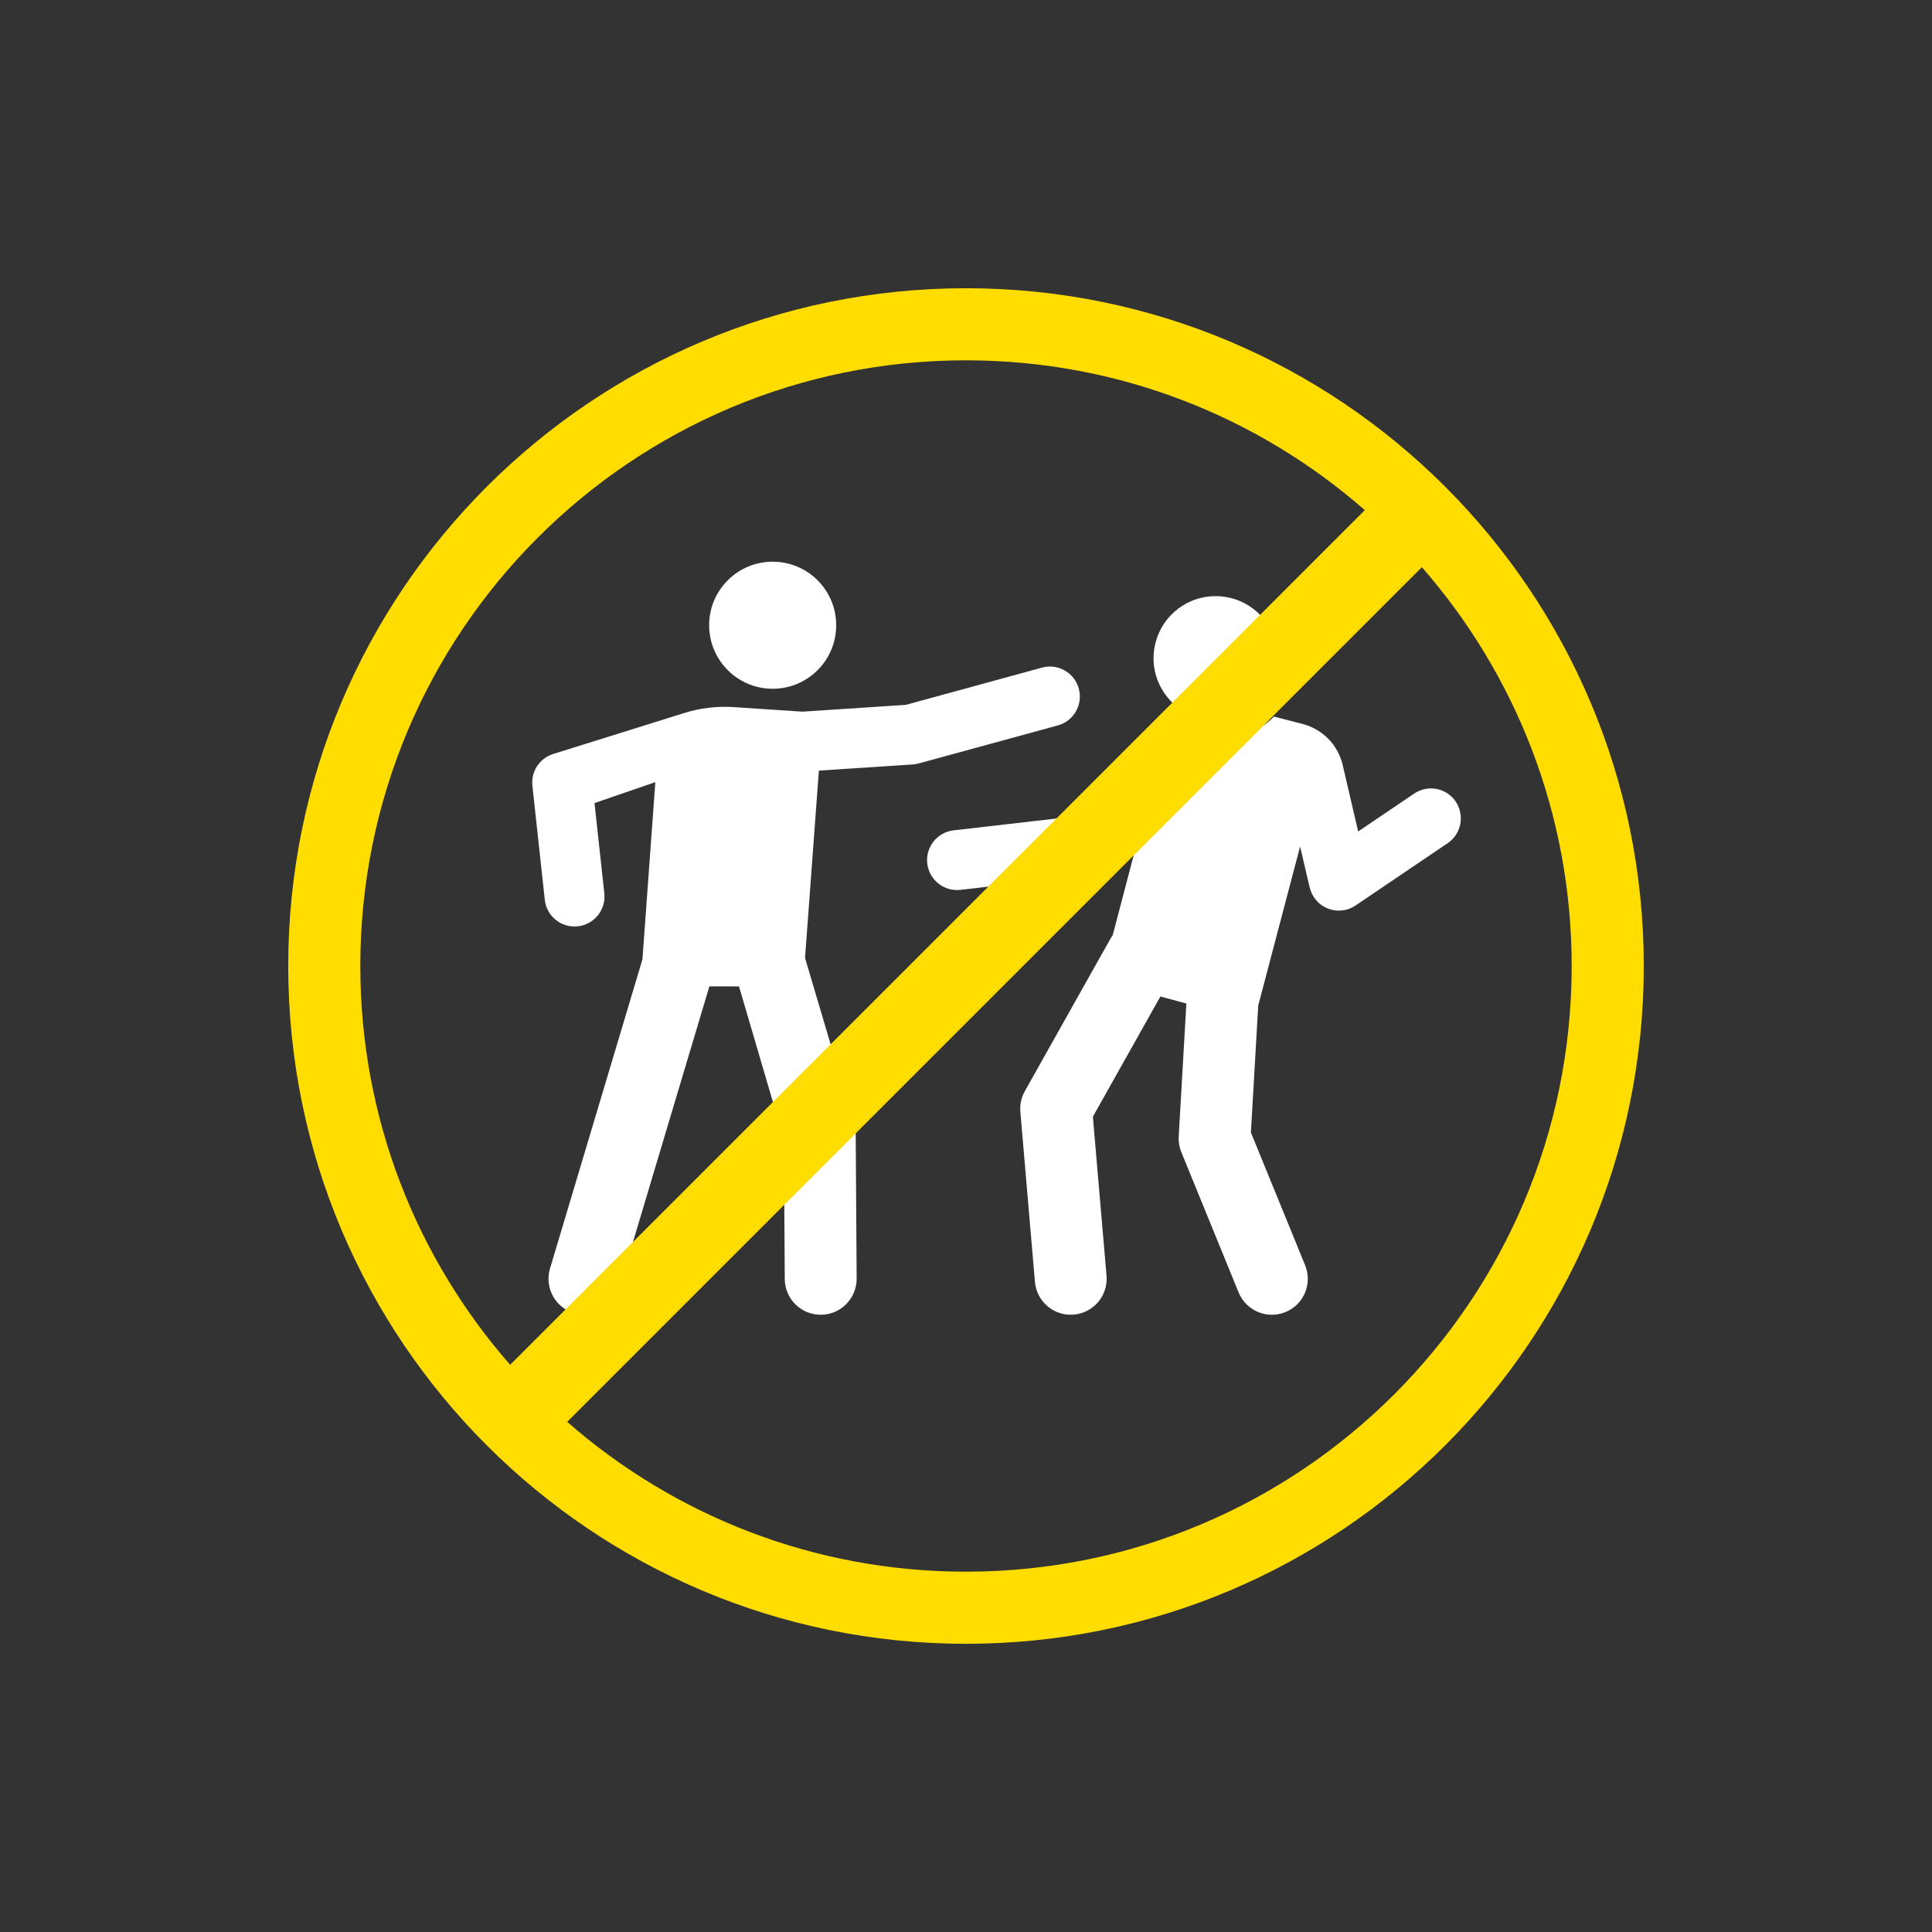 <?xml version="1.0" encoding="UTF-8"?>
<svg id="Ebene_2" data-name="Ebene 2" xmlns="http://www.w3.org/2000/svg" xmlns:xlink="http://www.w3.org/1999/xlink" viewBox="0 0 600 600">
  <rect x="0" y="0" width="600" height="600" fill="#333333" stroke="none"/>
  <defs>
    <style>
      .cls-1 {
        fill: none;
      }

      .cls-2 {
        fill: #fff;
      }

      .cls-3 {
        fill: #fd0;
      }

      .cls-4 {
        clip-path: url(#clippath);
      }
    </style>
    <clipPath id="clippath">
      <rect class="cls-1" x="0" width="600" height="600"/>
    </clipPath>
  </defs>
  <g id="Startseite">
    <g id="Schutz_vor_Mobbing" data-name="Schutz vor Mobbing">
      <g class="cls-4">
        <g>
          <g>
            <circle class="cls-2" cx="239.96" cy="194.17" r="19.73"/>
            <path class="cls-2" d="M335.03,213.85c-1.35-4.95-6.47-7.87-11.42-6.52l-42.31,11.57-32.12,2.11-21.31-1.41c-5.19-.34-10.41.28-15.37,1.83l-40.94,12.8c-4.11,1.41-6.69,5.48-6.22,9.8l3.85,35.41c.55,5.1,5.13,8.79,10.25,8.24,5.11-.56,8.79-5.15,8.24-10.25l-3.05-28.03,18.89-6.5-4,55.02-28.71,96.03c-1.76,5.9,1.59,12.12,7.5,13.89,5.89,1.76,12.12-1.58,13.89-7.5l28.1-94h9.21l13.93,47.49.28,43.39c.04,6.14,5.03,11.09,11.16,11.09h.07c6.16-.04,11.13-5.07,11.09-11.23l-.29-44.95c0-1.04-.16-2.07-.45-3.07l-15.29-51.55,4.3-58.19,29.14-1.91c.62-.04,1.24-.14,1.84-.31l43.22-11.81c4.95-1.35,7.87-6.47,6.52-11.42h0Z"/>
            <path class="cls-2" d="M452.1,248.94c-2.88-4.25-8.66-5.37-12.91-2.49l-17.4,11.77-4.8-20.63c-1.45-6.23-6.24-11.15-12.44-12.75l-8.89-2.3c-4.7,4.69-11.15,7.52-18.12,7.52-6.44,0-12.95-2.46-17.87-7.23l-26.55,30.79-36.97,4.25c-5.1.59-8.76,5.2-8.18,10.3.59,5.11,5.21,8.76,10.3,8.18l40.58-4.66c2.32-.27,4.46-1.4,5.98-3.17l9.32-10.81-8.59,32.74c-.78,1.08.95-1.79-27.29,48.42-1.1,1.95-1.58,4.19-1.39,6.42l4.53,52.81c.53,6.12,5.91,10.69,12.07,10.16,6.14-.53,10.69-5.93,10.16-12.07l-4.24-49.39,20.97-37.32,8.07,2.17-2.38,41.29c-.1,1.66.18,3.32.81,4.86l17.79,43.57c2.32,5.69,8.83,8.45,14.55,6.11,5.71-2.33,8.44-8.84,6.11-14.55l-16.84-41.23,2.28-39.45,13-49.35,2.92,12.5c.53,2.26,1.79,4.31,3.67,5.65,3.24,2.31,7.47,2.3,10.64.15l28.59-19.34c4.26-2.88,5.37-8.66,2.5-12.91h0Z"/>
            <path class="cls-2" d="M377.54,223.68c8.51,0,16.29-5.67,18.6-14.28,2.76-10.28-3.34-20.85-13.62-23.61-1.67-.45-3.35-.66-5.01-.66-8.51,0-16.29,5.67-18.6,14.28-3.29,12.24,5.96,24.27,18.63,24.27Z"/>
          </g>
          <path class="cls-3" d="M300,89.51c-116.25,0-210.49,94.24-210.49,210.5s94.24,210.49,210.49,210.49,210.49-94.24,210.49-210.49-94.24-210.5-210.49-210.5ZM111.9,300c0-103.89,84.21-188.1,188.1-188.1,47.43,0,90.76,17.56,123.85,46.53L158.43,423.85c-28.98-33.09-46.53-76.42-46.53-123.85ZM300,488.1c-47.44,0-90.76-17.56-123.85-46.53L441.57,176.15c28.97,33.09,46.53,76.43,46.53,123.86,0,103.88-84.21,188.09-188.09,188.09Z"/>
        </g>
      </g>
    </g>
  </g>
</svg>